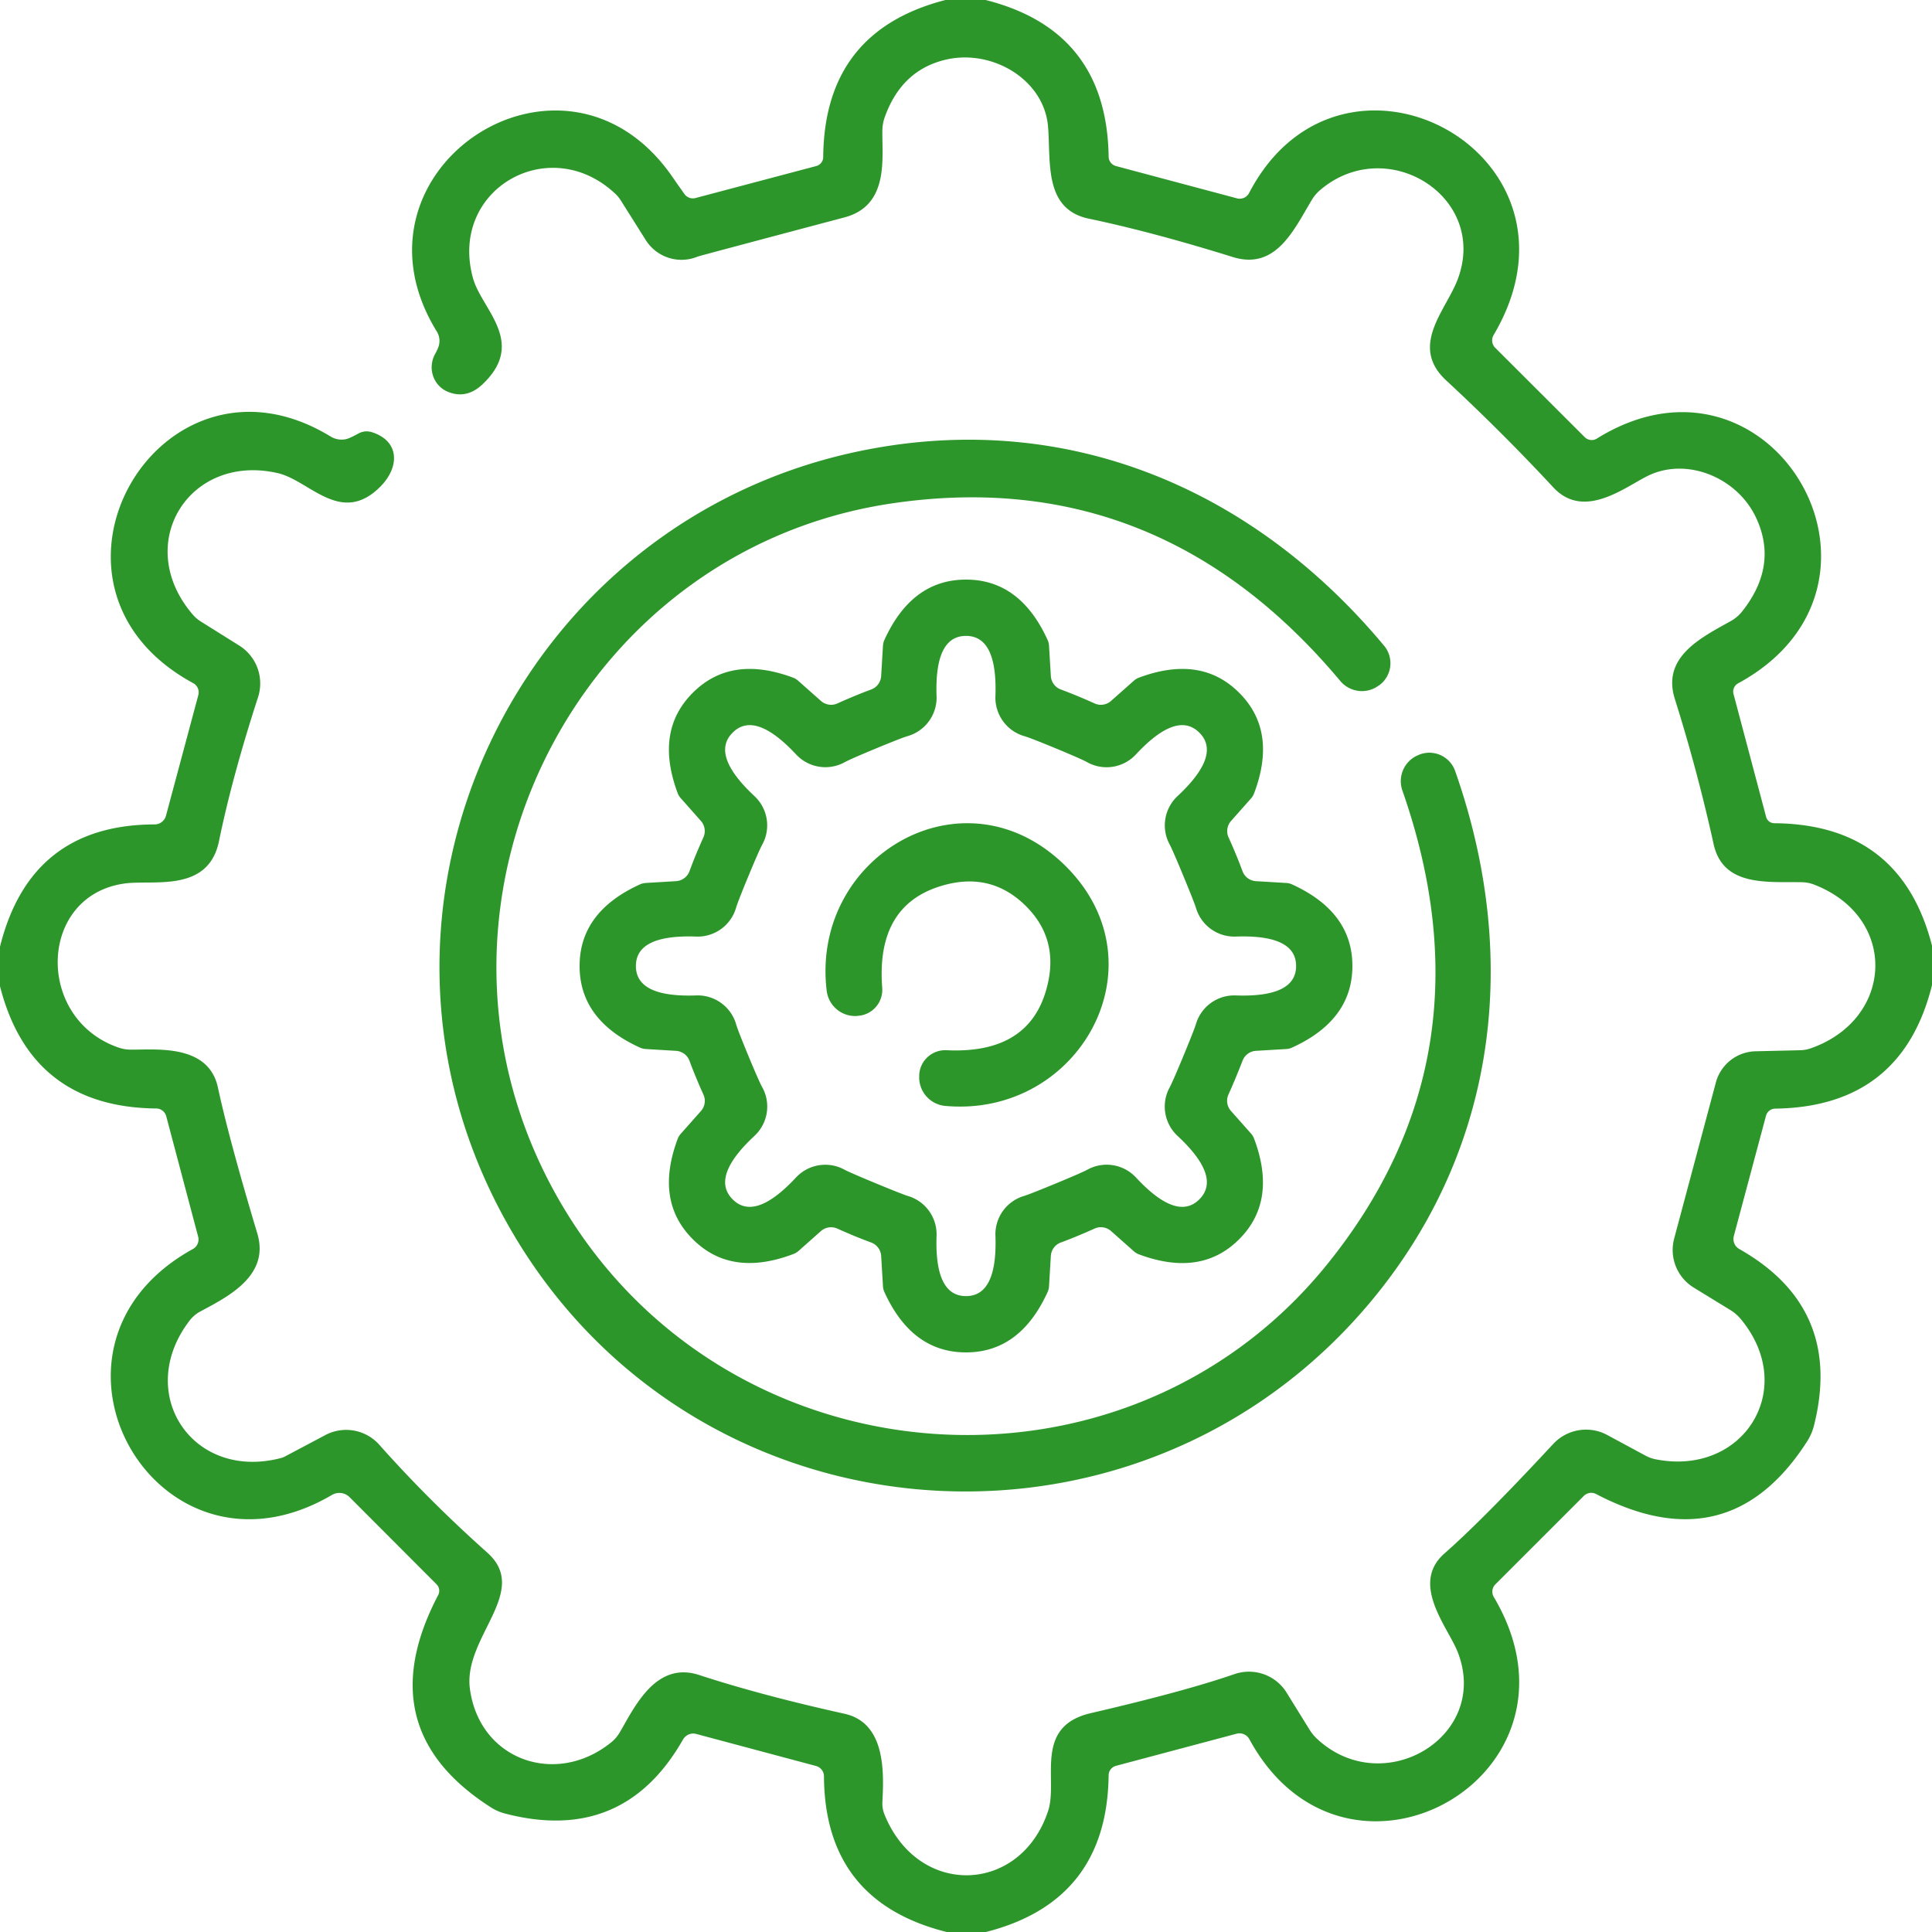 <?xml version="1.0" encoding="UTF-8" standalone="no"?>
<!DOCTYPE svg PUBLIC "-//W3C//DTD SVG 1.1//EN" "http://www.w3.org/Graphics/SVG/1.1/DTD/svg11.dtd">
<svg xmlns="http://www.w3.org/2000/svg" version="1.1" viewBox="0.00 0.00 128.00 128.00">
<path fill="#2d962a" d="
  M 65.30 0.00
  Q 73.33 2.02 73.45 10.39
  A 0.66 0.64 7.3 0 0 73.93 11.00
  L 81.95 13.14
  A 0.70 0.70 0.0 0 0 82.76 12.78
  C 88.91 1.00 106.04 10.20 98.96 22.19
  A 0.70 0.69 -52.2 0 0 99.06 23.04
  L 104.99 28.96
  A 0.65 0.65 0.0 0 0 105.79 29.06
  C 117.37 21.86 127.18 38.73 115.16 45.27
  A 0.62 0.62 0.0 0 0 114.85 45.98
  L 117.01 54.12
  A 0.56 0.56 0.0 0 0 117.55 54.54
  Q 125.94 54.61 128.00 62.65
  L 128.00 65.27
  Q 126.00 73.33 117.61 73.45
  A 0.64 0.64 0.0 0 0 117.00 73.93
  L 114.87 81.89
  A 0.77 0.76 -67.9 0 0 115.23 82.75
  Q 122.16 86.67 120.17 94.49
  A 3.63 3.44 -22.8 0 1 119.73 95.49
  Q 114.54 103.59 105.74 98.98
  A 0.70 0.69 -53.9 0 0 104.93 99.11
  L 99.08 104.96
  A 0.69 0.69 0.0 0 0 98.97 105.81
  C 105.98 117.64 89.18 127.04 82.77 115.22
  A 0.75 0.74 68.2 0 0 81.94 114.86
  L 73.94 116.99
  A 0.66 0.65 -7.1 0 0 73.45 117.61
  Q 73.35 125.96 65.32 128.00
  L 62.72 128.00
  Q 54.64 125.98 54.59 117.69
  A 0.71 0.71 0.0 0 0 54.06 117.00
  L 46.13 114.88
  A 0.78 0.77 -67.4 0 0 45.25 115.25
  Q 41.30 122.18 33.49 120.16
  A 3.25 3.24 -21.5 0 1 32.52 119.74
  Q 24.38 114.54 29.03 105.68
  A 0.61 0.61 0.0 0 0 28.92 104.96
  L 23.16 99.19
  A 0.96 0.96 0.0 0 0 22.00 99.04
  C 10.39 105.86 0.97 89.27 12.78 82.75
  A 0.72 0.72 0.0 0 0 13.13 81.94
  L 11.01 73.94
  A 0.69 0.69 0.0 0 0 10.36 73.44
  Q 2.04 73.36 0.00 65.34
  L 0.00 62.72
  Q 2.01 54.64 10.24 54.62
  A 0.78 0.78 0.0 0 0 11.00 54.03
  L 13.14 46.05
  A 0.70 0.69 -68.4 0 0 12.80 45.26
  C 0.85 38.78 10.63 22.01 21.92 28.93
  A 1.43 1.37 -34.0 0 0 22.90 29.10
  Q 23.15 29.05 23.73 28.73
  Q 24.20 28.47 24.72 28.66
  C 26.50 29.28 26.44 30.96 25.24 32.20
  C 22.61 34.89 20.53 31.84 18.42 31.35
  C 12.51 29.98 8.74 36.08 12.80 40.75
  A 2.37 2.17 -2.4 0 0 13.31 41.18
  L 15.85 42.77
  A 2.96 2.96 0.0 0 1 17.10 46.18
  Q 15.38 51.48 14.51 55.72
  C 13.81 59.16 10.18 58.28 8.29 58.53
  C 2.55 59.29 2.29 67.44 7.81 69.39
  A 2.59 2.51 54.7 0 0 8.61 69.54
  C 10.22 69.57 13.81 69.10 14.44 72.06
  Q 15.16 75.42 17.05 81.73
  C 17.88 84.52 15.12 85.90 13.25 86.90
  A 2.21 2.21 0.0 0 0 12.57 87.48
  C 8.87 92.29 12.74 98.16 18.65 96.59
  A 1.41 0.95 11.2 0 0 18.89 96.49
  L 21.55 95.08
  A 2.94 2.94 0.0 0 1 25.13 95.72
  Q 28.42 99.42 32.29 102.87
  C 35.16 105.44 30.69 108.46 31.13 111.87
  C 31.75 116.61 36.84 118.40 40.50 115.43
  A 2.51 2.34 88.0 0 0 41.04 114.81
  C 42.04 113.11 43.43 110.04 46.31 110.97
  Q 50.44 112.32 55.95 113.54
  C 58.70 114.15 58.56 117.46 58.46 119.40
  A 1.95 1.89 -56.0 0 0 58.61 120.24
  C 60.87 125.76 67.63 125.47 69.44 119.98
  C 70.12 117.93 68.44 114.39 72.27 113.50
  Q 78.47 112.06 81.77 110.92
  A 2.94 2.93 -25.5 0 1 85.24 112.14
  L 86.77 114.61
  A 3.06 2.94 6.0 0 0 87.30 115.24
  C 91.69 119.26 98.75 115.03 96.58 109.46
  C 95.93 107.80 93.40 104.94 95.70 102.92
  Q 98.28 100.65 102.91 95.66
  A 2.97 2.96 -54.3 0 1 106.48 95.07
  L 109.04 96.45
  A 2.46 2.28 -23.1 0 0 109.68 96.68
  C 115.52 97.84 119.16 91.99 115.33 87.39
  A 2.79 2.73 -3.4 0 0 114.65 86.80
  L 112.22 85.31
  A 2.93 2.92 -66.8 0 1 110.92 82.05
  L 113.68 71.72
  A 2.79 2.79 0.0 0 1 116.31 69.65
  L 119.28 69.58
  A 2.30 2.29 -55.4 0 0 119.98 69.45
  C 125.48 67.51 125.77 60.79 120.22 58.62
  A 2.36 2.23 -31.7 0 0 119.40 58.45
  C 117.15 58.40 114.16 58.79 113.53 55.92
  Q 112.46 51.06 110.96 46.30
  C 110.08 43.50 112.74 42.23 114.70 41.13
  A 2.67 2.48 2.1 0 0 115.43 40.50
  Q 117.83 37.46 116.34 34.29
  C 115.10 31.65 111.81 30.29 109.25 31.49
  C 107.75 32.19 104.98 34.52 102.91 32.29
  Q 99.50 28.62 95.82 25.21
  C 93.36 22.94 95.76 20.61 96.56 18.55
  C 98.67 13.07 91.92 8.83 87.49 12.57
  A 2.63 2.56 86.5 0 0 86.92 13.23
  C 85.73 15.20 84.55 17.92 81.68 17.03
  Q 76.35 15.37 72.15 14.49
  C 69.10 13.86 69.64 10.64 69.43 8.33
  C 69.14 5.28 65.79 3.28 62.76 3.93
  Q 59.73 4.59 58.60 7.81
  A 2.75 2.73 -35.3 0 0 58.46 8.61
  C 58.42 10.42 58.95 13.60 55.96 14.40
  Q 46.35 16.95 46.22 17.00
  A 2.80 2.79 62.6 0 1 42.78 15.90
  L 41.13 13.28
  A 2.55 2.22 10.1 0 0 40.80 12.87
  C 36.42 8.70 29.70 12.55 31.34 18.44
  C 31.92 20.52 34.91 22.67 31.97 25.46
  Q 30.91 26.46 29.68 25.96
  A 1.79 1.75 -64.1 0 1 28.84 23.43
  Q 29.02 23.10 29.08 22.88
  A 1.20 1.18 -53.7 0 0 28.95 21.98
  C 22.32 11.27 37.36 1.31 44.55 11.72
  Q 44.95 12.30 45.35 12.86
  A 0.69 0.68 64.2 0 0 46.08 13.12
  L 54.08 11.00
  A 0.62 0.61 -7.4 0 0 54.54 10.41
  Q 54.61 2.06 62.64 0.00
  L 65.30 0.00
  Z"
/>
<path fill="#2d962a" d="
  M 36.95 79.35
  C 47.73 98.33 74.32 100.49 87.86 83.85
  Q 99.09 70.03 92.91 52.37
  A 1.87 1.86 69.3 0 1 93.96 50.03
  L 94.00 50.01
  A 1.81 1.81 0.0 0 1 96.41 51.09
  C 100.94 63.98 98.98 77.06 90.09 87.08
  C 74.36 104.79 45.58 102.15 33.69 81.21
  C 21.80 60.27 34.27 34.20 57.54 29.77
  C 70.70 27.26 82.94 32.28 91.69 42.77
  A 1.81 1.81 0.0 0 1 91.38 45.40
  L 91.34 45.42
  A 1.87 1.86 51.6 0 1 88.80 45.12
  Q 76.79 30.77 59.17 33.34
  C 37.94 36.43 26.18 60.38 36.95 79.35
  Z"
/>
<path fill="#2d962a" d="
  M 64.00 38.40
  Q 67.60 38.40 69.42 42.43
  A 1.17 1.02 -62.4 0 1 69.50 42.77
  L 69.62 44.77
  A 1.02 1.01 -81.4 0 0 70.28 45.68
  Q 70.85 45.89 71.40 46.12
  Q 71.96 46.35 72.51 46.60
  A 1.02 1.01 -53.6 0 0 73.62 46.43
  L 75.12 45.10
  A 1.17 1.02 -72.6 0 1 75.42 44.91
  Q 79.56 43.35 82.10 45.90
  Q 84.65 48.44 83.08 52.58
  A 1.17 1.02 -17.4 0 1 82.90 52.88
  L 81.57 54.38
  A 1.02 1.01 -36.4 0 0 81.40 55.49
  Q 81.65 56.04 81.88 56.60
  Q 82.11 57.15 82.32 57.72
  A 1.02 1.01 -8.6 0 0 83.22 58.38
  L 85.23 58.50
  A 1.17 1.02 -27.6 0 1 85.57 58.58
  Q 89.60 60.40 89.60 64.00
  Q 89.60 67.60 85.57 69.42
  A 1.17 1.02 27.6 0 1 85.23 69.50
  L 83.22 69.62
  A 1.02 1.01 8.6 0 0 82.32 70.28
  Q 82.10 70.85 81.87 71.40
  Q 81.64 71.96 81.39 72.51
  A 1.02 1.01 36.4 0 0 81.57 73.62
  L 82.90 75.12
  A 1.17 1.02 17.4 0 1 83.08 75.42
  Q 84.64 79.56 82.10 82.10
  Q 79.56 84.65 75.42 83.09
  A 1.17 1.02 72.6 0 1 75.12 82.90
  L 73.62 81.57
  A 1.02 1.01 53.6 0 0 72.51 81.40
  Q 71.96 81.65 71.40 81.88
  Q 70.85 82.11 70.28 82.32
  A 1.02 1.01 81.4 0 0 69.62 83.22
  L 69.50 85.23
  A 1.17 1.02 62.4 0 1 69.42 85.57
  Q 67.60 89.60 64.00 89.60
  Q 60.40 89.60 58.58 85.57
  A 1.17 1.02 -62.4 0 1 58.50 85.23
  L 58.38 83.22
  A 1.02 1.01 -81.4 0 0 57.72 82.32
  Q 57.15 82.11 56.59 81.88
  Q 56.04 81.65 55.48 81.40
  A 1.02 1.01 -53.6 0 0 54.38 81.57
  L 52.88 82.90
  A 1.17 1.02 -72.6 0 1 52.57 83.08
  Q 48.44 84.65 45.90 82.10
  Q 43.35 79.56 44.91 75.42
  A 1.17 1.02 -17.4 0 1 45.10 75.12
  L 46.43 73.62
  A 1.02 1.01 -36.4 0 0 46.60 72.51
  Q 46.35 71.96 46.12 71.40
  Q 45.89 70.85 45.68 70.28
  A 1.02 1.01 -8.6 0 0 44.77 69.62
  L 42.77 69.50
  A 1.17 1.02 -27.6 0 1 42.43 69.42
  Q 38.40 67.60 38.40 64.00
  Q 38.40 60.40 42.43 58.58
  A 1.17 1.02 27.6 0 1 42.77 58.50
  L 44.77 58.38
  A 1.02 1.01 8.6 0 0 45.68 57.72
  Q 45.89 57.15 46.12 56.59
  Q 46.35 56.04 46.60 55.48
  A 1.02 1.01 36.4 0 0 46.43 54.38
  L 45.10 52.88
  A 1.17 1.02 17.4 0 1 44.91 52.58
  Q 43.35 48.44 45.90 45.90
  Q 48.44 43.35 52.58 44.91
  A 1.17 1.02 72.6 0 1 52.88 45.10
  L 54.38 46.43
  A 1.02 1.01 53.6 0 0 55.49 46.60
  Q 56.04 46.35 56.60 46.12
  Q 57.15 45.89 57.72 45.68
  A 1.02 1.01 81.4 0 0 58.38 44.77
  L 58.50 42.77
  A 1.17 1.02 62.4 0 1 58.58 42.43
  Q 60.40 38.40 64.00 38.40
  Z
  M 58.03 49.59
  Q 56.32 50.30 55.96 50.50
  A 2.65 2.65 0.0 0 1 52.74 49.98
  Q 50.01 47.06 48.54 48.54
  Q 47.06 50.01 49.98 52.74
  A 2.65 2.65 0.0 0 1 50.50 55.96
  Q 50.30 56.32 49.59 58.03
  Q 48.88 59.75 48.77 60.13
  A 2.65 2.65 0.0 0 1 46.12 62.05
  Q 42.13 61.91 42.13 64.00
  Q 42.13 66.09 46.12 65.95
  A 2.65 2.65 0.0 0 1 48.77 67.86
  Q 48.88 68.25 49.59 69.97
  Q 50.30 71.68 50.50 72.03
  A 2.65 2.65 0.0 0 1 49.98 75.26
  Q 47.06 77.98 48.54 79.46
  Q 50.01 80.94 52.74 78.01
  A 2.65 2.65 0.0 0 1 55.96 77.50
  Q 56.32 77.69 58.03 78.40
  Q 59.75 79.11 60.13 79.23
  A 2.65 2.65 0.0 0 1 62.05 81.87
  Q 61.91 85.87 64.00 85.87
  Q 66.09 85.87 65.95 81.87
  A 2.65 2.65 0.0 0 1 67.86 79.23
  Q 68.25 79.11 69.97 78.40
  Q 71.68 77.69 72.03 77.50
  A 2.65 2.65 0.0 0 1 75.26 78.01
  Q 77.98 80.94 79.46 79.46
  Q 80.94 77.98 78.02 75.26
  A 2.65 2.65 0.0 0 1 77.50 72.03
  Q 77.69 71.68 78.40 69.97
  Q 79.11 68.25 79.23 67.86
  A 2.65 2.65 0.0 0 1 81.87 65.95
  Q 85.87 66.09 85.87 64.00
  Q 85.87 61.91 81.87 62.05
  A 2.65 2.65 0.0 0 1 79.23 60.13
  Q 79.11 59.75 78.40 58.03
  Q 77.69 56.32 77.50 55.96
  A 2.65 2.65 0.0 0 1 78.02 52.74
  Q 80.94 50.01 79.46 48.54
  Q 77.98 47.06 75.26 49.98
  A 2.65 2.65 0.0 0 1 72.03 50.50
  Q 71.68 50.30 69.97 49.59
  Q 68.25 48.88 67.86 48.77
  A 2.65 2.65 0.0 0 1 65.95 46.12
  Q 66.09 42.13 64.00 42.13
  Q 61.91 42.13 62.05 46.12
  A 2.65 2.65 0.0 0 1 60.13 48.77
  Q 59.75 48.88 58.03 49.59
  Z"
/>
<path fill="#2d962a" d="
  M 70.51 57.29
  C 77.22 63.81 71.52 74.07 62.63 73.27
  A 1.90 1.90 0.0 0 1 60.90 71.30
  L 60.90 71.24
  A 1.73 1.72 2.3 0 1 62.71 69.58
  Q 68.12 69.84 69.32 65.56
  Q 70.26 62.25 67.91 59.97
  Q 65.56 57.69 62.28 58.72
  Q 58.03 60.05 58.45 65.45
  A 1.73 1.72 86.0 0 1 56.85 67.30
  L 56.79 67.31
  A 1.90 1.90 0.0 0 1 54.77 65.63
  C 53.70 56.77 63.79 50.77 70.51 57.29
  Z"
/>
</svg>
